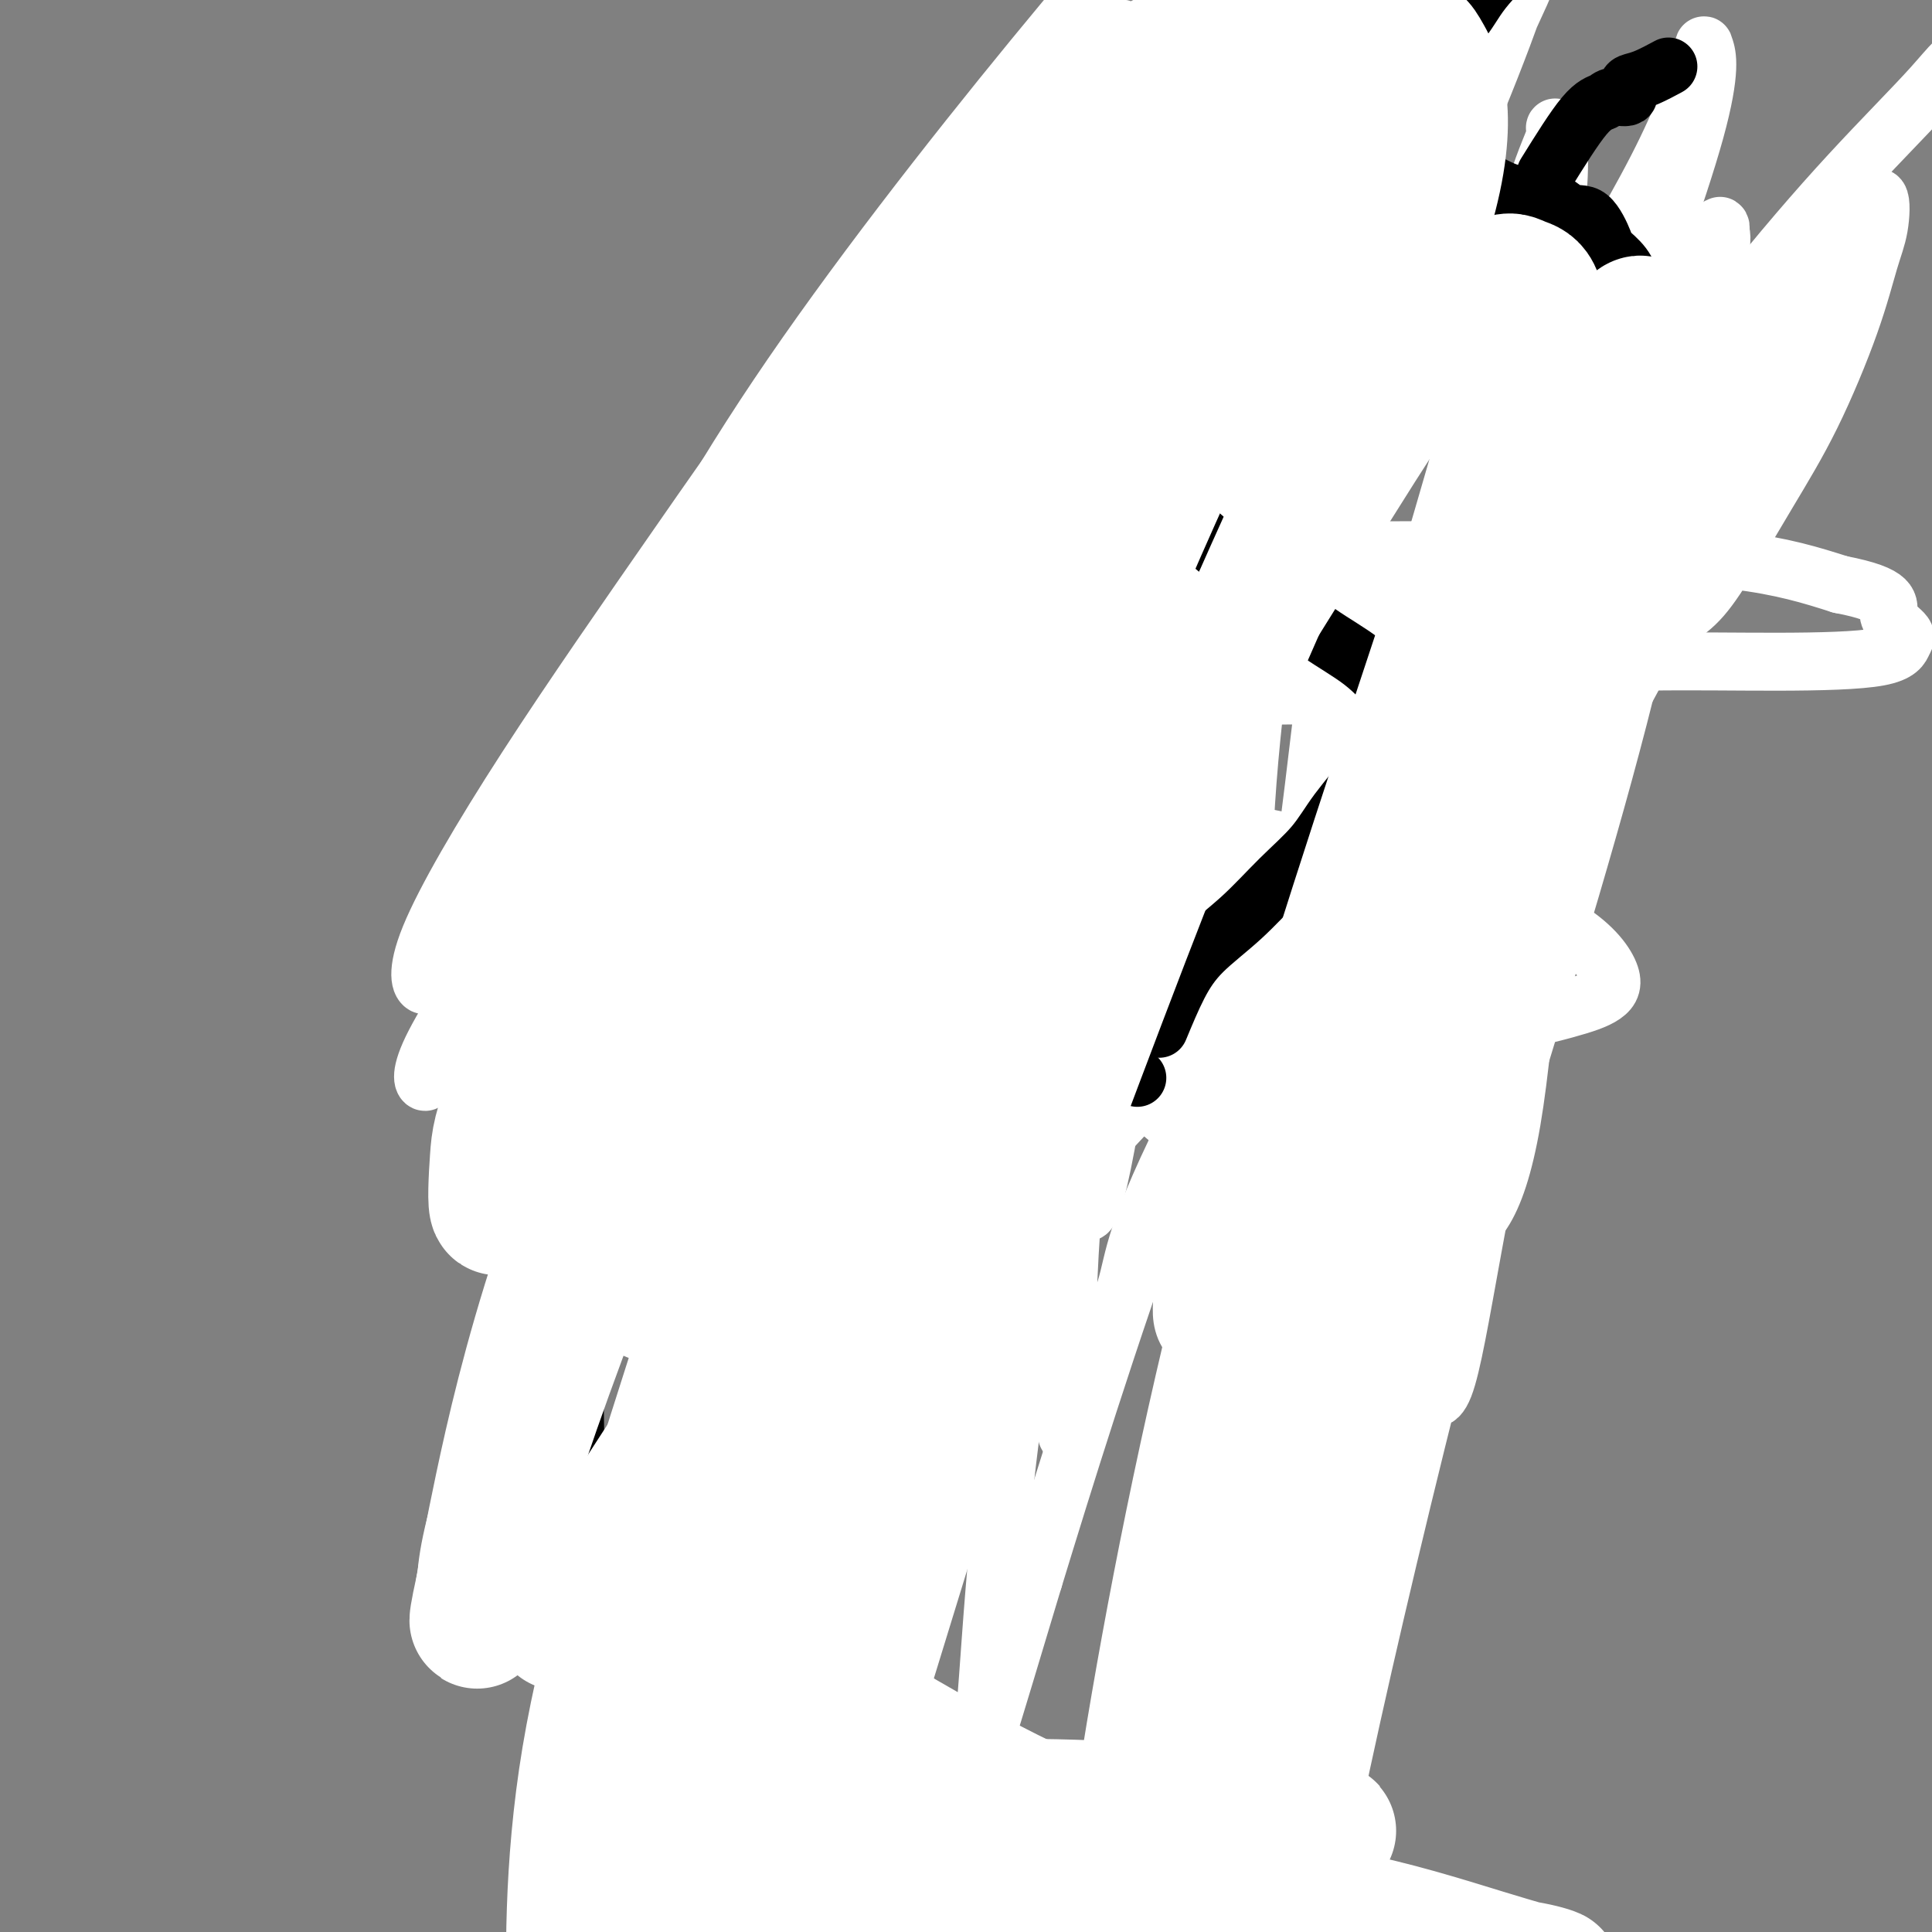 <svg viewBox='0 0 400 400' version='1.1' xmlns='http://www.w3.org/2000/svg' xmlns:xlink='http://www.w3.org/1999/xlink'><rect x="0" y="0" width="400" height="400" fill="#808080" stroke="none"/><g fill='none' stroke='#000000' stroke-width='12' stroke-linecap='round' stroke-linejoin='round'><path d='M196,93c-2.282,0.026 -4.564,0.052 -7,2c-2.436,1.948 -5.024,5.819 -8,9c-2.976,3.181 -6.338,5.672 -9,9c-2.662,3.328 -4.623,7.492 -7,11c-2.377,3.508 -5.171,6.361 -7,9c-1.829,2.639 -2.693,5.063 -3,7c-0.307,1.937 -0.059,3.388 0,5c0.059,1.612 -0.073,3.387 0,5c0.073,1.613 0.350,3.066 2,4c1.650,0.934 4.673,1.350 7,2c2.327,0.650 3.959,1.534 6,3c2.041,1.466 4.493,3.515 7,5c2.507,1.485 5.070,2.406 7,4c1.930,1.594 3.226,3.862 5,5c1.774,1.138 4.024,1.147 6,2c1.976,0.853 3.678,2.550 5,4c1.322,1.450 2.264,2.652 4,4c1.736,1.348 4.267,2.840 6,4c1.733,1.160 2.669,1.987 4,3c1.331,1.013 3.058,2.210 5,3c1.942,0.790 4.101,1.171 6,2c1.899,0.829 3.539,2.106 5,3c1.461,0.894 2.742,1.404 4,2c1.258,0.596 2.494,1.277 3,2c0.506,0.723 0.282,1.489 1,2c0.718,0.511 2.378,0.766 3,1c0.622,0.234 0.206,0.448 1,1c0.794,0.552 2.798,1.444 4,2c1.202,0.556 1.601,0.778 2,1'/><path d='M248,209c14.720,9.388 5.019,3.358 2,1c-3.019,-2.358 0.645,-1.045 2,0c1.355,1.045 0.403,1.821 0,2c-0.403,0.179 -0.255,-0.239 1,0c1.255,0.239 3.616,1.136 5,2c1.384,0.864 1.789,1.696 2,2c0.211,0.304 0.228,0.082 1,0c0.772,-0.082 2.300,-0.022 3,0c0.700,0.022 0.572,0.006 1,0c0.428,-0.006 1.410,-0.000 2,0c0.590,0.000 0.786,-0.004 1,0c0.214,0.004 0.444,0.018 1,0c0.556,-0.018 1.437,-0.067 2,0c0.563,0.067 0.810,0.252 1,0c0.190,-0.252 0.325,-0.939 1,-2c0.675,-1.061 1.891,-2.494 3,-4c1.109,-1.506 2.111,-3.083 3,-4c0.889,-0.917 1.665,-1.173 3,-2c1.335,-0.827 3.228,-2.227 4,-4c0.772,-1.773 0.422,-3.921 1,-5c0.578,-1.079 2.085,-1.088 3,-2c0.915,-0.912 1.240,-2.725 2,-4c0.760,-1.275 1.956,-2.012 3,-3c1.044,-0.988 1.935,-2.228 3,-3c1.065,-0.772 2.304,-1.078 3,-2c0.696,-0.922 0.848,-2.461 1,-4'/><path d='M302,177c4.924,-6.286 1.735,-2.502 1,-2c-0.735,0.502 0.982,-2.278 2,-4c1.018,-1.722 1.335,-2.386 2,-3c0.665,-0.614 1.679,-1.177 2,-2c0.321,-0.823 -0.050,-1.906 0,-3c0.050,-1.094 0.521,-2.198 1,-3c0.479,-0.802 0.965,-1.303 1,-2c0.035,-0.697 -0.383,-1.591 0,-2c0.383,-0.409 1.566,-0.332 2,-1c0.434,-0.668 0.118,-2.080 0,-3c-0.118,-0.920 -0.037,-1.346 0,-2c0.037,-0.654 0.032,-1.535 0,-2c-0.032,-0.465 -0.090,-0.514 0,-1c0.090,-0.486 0.328,-1.410 0,-2c-0.328,-0.590 -1.221,-0.846 -2,-1c-0.779,-0.154 -1.445,-0.205 -2,-1c-0.555,-0.795 -0.997,-2.333 -2,-3c-1.003,-0.667 -2.565,-0.463 -4,-1c-1.435,-0.537 -2.744,-1.815 -4,-3c-1.256,-1.185 -2.458,-2.276 -4,-3c-1.542,-0.724 -3.424,-1.082 -5,-2c-1.576,-0.918 -2.846,-2.398 -4,-3c-1.154,-0.602 -2.192,-0.328 -4,-1c-1.808,-0.672 -4.385,-2.290 -6,-3c-1.615,-0.710 -2.266,-0.512 -4,-1c-1.734,-0.488 -4.550,-1.663 -7,-3c-2.450,-1.337 -4.535,-2.836 -7,-4c-2.465,-1.164 -5.310,-1.992 -8,-3c-2.690,-1.008 -5.224,-2.194 -8,-3c-2.776,-0.806 -5.793,-1.230 -9,-2c-3.207,-0.770 -6.603,-1.885 -10,-3'/><path d='M223,105c-11.192,-4.223 -7.672,-3.282 -8,-3c-0.328,0.282 -4.505,-0.096 -7,-1c-2.495,-0.904 -3.309,-2.333 -5,-3c-1.691,-0.667 -4.260,-0.571 -6,-1c-1.740,-0.429 -2.651,-1.383 -4,-2c-1.349,-0.617 -3.136,-0.897 -4,-1c-0.864,-0.103 -0.803,-0.027 -1,0c-0.197,0.027 -0.651,0.007 -1,0c-0.349,-0.007 -0.594,-0.002 -2,0c-1.406,0.002 -3.973,0.001 -5,0c-1.027,-0.001 -0.513,-0.000 0,0'/><path d='M187,90c3.632,-3.045 7.265,-6.089 10,-8c2.735,-1.911 4.573,-2.687 7,-4c2.427,-1.313 5.442,-3.162 8,-5c2.558,-1.838 4.658,-3.664 7,-6c2.342,-2.336 4.925,-5.181 7,-7c2.075,-1.819 3.643,-2.613 5,-4c1.357,-1.387 2.501,-3.368 4,-5c1.499,-1.632 3.351,-2.914 5,-4c1.649,-1.086 3.096,-1.974 4,-3c0.904,-1.026 1.264,-2.188 2,-3c0.736,-0.812 1.848,-1.274 3,-2c1.152,-0.726 2.345,-1.715 3,-2c0.655,-0.285 0.772,0.134 1,0c0.228,-0.134 0.566,-0.819 1,-1c0.434,-0.181 0.963,0.144 3,0c2.037,-0.144 5.582,-0.755 7,-1c1.418,-0.245 0.709,-0.122 0,0'/><path d='M311,144c2.677,-4.882 5.355,-9.765 7,-13c1.645,-3.235 2.258,-4.823 3,-6c0.742,-1.177 1.615,-1.943 4,-4c2.385,-2.057 6.283,-5.403 9,-8c2.717,-2.597 4.254,-4.443 6,-7c1.746,-2.557 3.701,-5.824 5,-8c1.299,-2.176 1.943,-3.260 3,-5c1.057,-1.740 2.528,-4.137 3,-6c0.472,-1.863 -0.056,-3.193 0,-4c0.056,-0.807 0.694,-1.092 1,-2c0.306,-0.908 0.278,-2.439 1,-3c0.722,-0.561 2.194,-0.151 3,0c0.806,0.151 0.944,0.043 1,0c0.056,-0.043 0.028,-0.022 0,0'/></g>
<g fill='none' stroke='#FFFFFF' stroke-width='12' stroke-linecap='round' stroke-linejoin='round'><path d='M154,148c5.911,-17.609 11.823,-35.218 15,-44c3.177,-8.782 3.620,-8.736 8,-15c4.380,-6.264 12.698,-18.838 20,-29c7.302,-10.162 13.590,-17.913 19,-25c5.410,-7.087 9.943,-13.510 13,-18c3.057,-4.490 4.638,-7.047 6,-9c1.362,-1.953 2.507,-3.303 2,-2c-0.507,1.303 -2.664,5.259 -12,17c-9.336,11.741 -25.852,31.266 -42,50c-16.148,18.734 -31.930,36.678 -45,54c-13.070,17.322 -23.428,34.022 -31,46c-7.572,11.978 -12.359,19.232 -15,24c-2.641,4.768 -3.136,7.048 -4,7c-0.864,-0.048 -2.096,-2.426 1,-10c3.096,-7.574 10.520,-20.346 20,-35c9.480,-14.654 21.016,-31.191 32,-47c10.984,-15.809 21.418,-30.892 33,-44c11.582,-13.108 24.313,-24.241 33,-33c8.687,-8.759 13.330,-15.142 18,-21c4.670,-5.858 9.368,-11.190 6,-6c-3.368,5.190 -14.803,20.903 -31,42c-16.197,21.097 -37.155,47.580 -53,71c-15.845,23.420 -26.577,43.779 -36,60c-9.423,16.221 -17.538,28.303 -21,35c-3.462,6.697 -2.269,8.008 -2,8c0.269,-0.008 -0.384,-1.334 5,-11c5.384,-9.666 16.804,-27.673 29,-47c12.196,-19.327 25.168,-39.973 40,-60c14.832,-20.027 31.523,-39.436 45,-56c13.477,-16.564 23.738,-30.282 34,-44'/><path d='M241,6c15.667,-21.043 15.334,-23.652 16,-27c0.666,-3.348 2.333,-7.435 3,-11c0.667,-3.565 0.336,-6.609 -7,0c-7.336,6.609 -21.676,22.872 -39,44c-17.324,21.128 -37.631,47.122 -53,70c-15.369,22.878 -25.798,42.640 -35,62c-9.202,19.360 -17.176,38.318 -21,50c-3.824,11.682 -3.498,16.088 -4,20c-0.502,3.912 -1.833,7.330 2,2c3.833,-5.330 12.831,-19.408 23,-37c10.169,-17.592 21.508,-38.697 35,-59c13.492,-20.303 29.137,-39.802 43,-57c13.863,-17.198 25.945,-32.094 36,-45c10.055,-12.906 18.082,-23.821 23,-31c4.918,-7.179 6.727,-10.621 8,-13c1.273,-2.379 2.008,-3.695 0,-1c-2.008,2.695 -6.761,9.400 -19,27c-12.239,17.600 -31.964,46.094 -50,75c-18.036,28.906 -34.384,58.224 -47,83c-12.616,24.776 -21.499,45.009 -27,59c-5.501,13.991 -7.620,21.741 -9,27c-1.380,5.259 -2.020,8.029 0,3c2.020,-5.029 6.701,-17.856 16,-38c9.299,-20.144 23.217,-47.604 39,-73c15.783,-25.396 33.430,-48.727 48,-70c14.570,-21.273 26.062,-40.488 35,-56c8.938,-15.512 15.320,-27.322 19,-36c3.680,-8.678 4.656,-14.223 6,-18c1.344,-3.777 3.054,-5.786 -2,-1c-5.054,4.786 -16.873,16.367 -34,40c-17.127,23.633 -39.564,59.316 -62,95'/><path d='M184,90c-19.236,31.755 -36.327,63.643 -48,92c-11.673,28.357 -17.927,53.184 -21,69c-3.073,15.816 -2.965,22.622 -4,28c-1.035,5.378 -3.212,9.330 0,3c3.212,-6.330 11.814,-22.940 24,-47c12.186,-24.060 27.957,-55.569 45,-84c17.043,-28.431 35.359,-53.783 51,-77c15.641,-23.217 28.606,-44.299 38,-61c9.394,-16.701 15.218,-29.020 19,-39c3.782,-9.980 5.521,-17.621 7,-22c1.479,-4.379 2.698,-5.497 0,-2c-2.698,3.497 -9.314,11.608 -23,32c-13.686,20.392 -34.443,53.066 -50,86c-15.557,32.934 -25.914,66.129 -33,94c-7.086,27.871 -10.901,50.418 -13,69c-2.099,18.582 -2.481,33.197 -3,42c-0.519,8.803 -1.176,11.792 0,12c1.176,0.208 4.183,-2.367 11,-15c6.817,-12.633 17.443,-35.325 30,-62c12.557,-26.675 27.044,-57.334 40,-84c12.956,-26.666 24.379,-49.340 34,-69c9.621,-19.660 17.439,-36.305 22,-46c4.561,-9.695 5.865,-12.441 7,-16c1.135,-3.559 2.102,-7.930 0,-2c-2.102,5.930 -7.273,22.160 -19,48c-11.727,25.840 -30.011,61.288 -45,98c-14.989,36.712 -26.682,74.688 -34,106c-7.318,31.312 -10.260,55.960 -12,74c-1.740,18.040 -2.276,29.472 -3,37c-0.724,7.528 -1.635,11.151 0,6c1.635,-5.151 5.818,-19.075 10,-33'/><path d='M214,327c5.871,-19.166 15.549,-50.581 27,-82c11.451,-31.419 24.674,-62.841 38,-91c13.326,-28.159 26.755,-53.056 38,-73c11.245,-19.944 20.307,-34.936 26,-46c5.693,-11.064 8.019,-18.200 9,-22c0.981,-3.800 0.619,-4.264 1,-3c0.381,1.264 1.506,4.256 -2,17c-3.506,12.744 -11.642,35.241 -22,62c-10.358,26.759 -22.938,57.781 -33,86c-10.062,28.219 -17.607,53.635 -24,76c-6.393,22.365 -11.633,41.681 -14,54c-2.367,12.319 -1.862,17.643 -2,19c-0.138,1.357 -0.920,-1.253 0,-6c0.920,-4.747 3.541,-11.630 8,-24c4.459,-12.370 10.757,-30.226 19,-50c8.243,-19.774 18.432,-41.467 30,-63c11.568,-21.533 24.515,-42.905 34,-60c9.485,-17.095 15.508,-29.912 20,-40c4.492,-10.088 7.452,-17.448 9,-21c1.548,-3.552 1.685,-3.297 2,-4c0.315,-0.703 0.809,-2.364 -4,4c-4.809,6.364 -14.920,20.751 -27,38c-12.080,17.249 -26.129,37.358 -42,56c-15.871,18.642 -33.564,35.816 -49,52c-15.436,16.184 -28.613,31.380 -40,42c-11.387,10.620 -20.982,16.666 -28,20c-7.018,3.334 -11.458,3.955 -14,5c-2.542,1.045 -3.184,2.512 -4,0c-0.816,-2.512 -1.804,-9.003 0,-14c1.804,-4.997 6.402,-8.498 11,-12'/><path d='M181,247c5.523,-3.987 13.829,-7.953 25,-12c11.171,-4.047 25.206,-8.175 38,-12c12.794,-3.825 24.348,-7.347 35,-9c10.652,-1.653 20.403,-1.435 28,-2c7.597,-0.565 13.041,-1.912 17,-3c3.959,-1.088 6.434,-1.917 8,-3c1.566,-1.083 2.224,-2.420 1,-5c-1.224,-2.580 -4.329,-6.404 -11,-10c-6.671,-3.596 -16.907,-6.964 -28,-10c-11.093,-3.036 -23.042,-5.740 -34,-8c-10.958,-2.260 -20.926,-4.077 -29,-5c-8.074,-0.923 -14.253,-0.953 -19,-1c-4.747,-0.047 -8.062,-0.111 -10,0c-1.938,0.111 -2.501,0.397 -3,0c-0.499,-0.397 -0.936,-1.477 0,1c0.936,2.477 3.245,8.512 7,14c3.755,5.488 8.956,10.429 15,15c6.044,4.571 12.930,8.772 21,13c8.070,4.228 17.326,8.481 25,11c7.674,2.519 13.768,3.303 19,4c5.232,0.697 9.602,1.308 12,2c2.398,0.692 2.825,1.465 4,0c1.175,-1.465 3.100,-5.167 -1,-10c-4.100,-4.833 -14.223,-10.797 -25,-16c-10.777,-5.203 -22.206,-9.647 -34,-14c-11.794,-4.353 -23.953,-8.617 -34,-12c-10.047,-3.383 -17.982,-5.886 -25,-8c-7.018,-2.114 -13.120,-3.838 -17,-5c-3.880,-1.162 -5.537,-1.760 -6,-2c-0.463,-0.240 0.269,-0.120 1,0'/><path d='M161,160c-17.117,-6.559 -2.408,-2.458 4,0c6.408,2.458 4.516,3.271 8,6c3.484,2.729 12.345,7.374 20,11c7.655,3.626 14.106,6.233 26,13c11.894,6.767 29.231,17.695 39,24c9.769,6.305 11.969,7.988 14,9c2.031,1.012 3.892,1.352 5,2c1.108,0.648 1.464,1.603 2,2c0.536,0.397 1.253,0.236 -3,-3c-4.253,-3.236 -13.478,-9.545 -22,-15c-8.522,-5.455 -16.343,-10.054 -24,-14c-7.657,-3.946 -15.149,-7.237 -23,-10c-7.851,-2.763 -16.060,-4.997 -22,-7c-5.940,-2.003 -9.610,-3.774 -13,-5c-3.390,-1.226 -6.501,-1.908 -7,-2c-0.499,-0.092 1.615,0.404 4,2c2.385,1.596 5.043,4.290 7,6c1.957,1.710 3.213,2.435 9,7c5.787,4.565 16.104,12.971 25,20c8.896,7.029 16.373,12.680 24,19c7.627,6.320 15.406,13.308 22,18c6.594,4.692 12.003,7.088 17,9c4.997,1.912 9.582,3.339 14,4c4.418,0.661 8.668,0.555 12,0c3.332,-0.555 5.748,-1.560 8,-5c2.252,-3.440 4.342,-9.315 6,-19c1.658,-9.685 2.883,-23.181 4,-37c1.117,-13.819 2.124,-27.962 4,-43c1.876,-15.038 4.620,-30.972 7,-43c2.380,-12.028 4.394,-20.151 6,-26c1.606,-5.849 2.803,-9.425 4,-13'/><path d='M338,70c2.984,-13.192 1.944,-5.171 2,-2c0.056,3.171 1.209,1.491 -2,6c-3.209,4.509 -10.779,15.208 -29,46c-18.221,30.792 -47.092,81.679 -61,109c-13.908,27.321 -12.853,31.077 -15,38c-2.147,6.923 -7.496,17.014 -10,23c-2.504,5.986 -2.163,7.866 -2,7c0.163,-0.866 0.147,-4.477 0,-8c-0.147,-3.523 -0.425,-6.956 0,-19c0.425,-12.044 1.555,-32.699 5,-53c3.445,-20.301 9.207,-40.249 16,-63c6.793,-22.751 14.618,-48.304 22,-69c7.382,-20.696 14.323,-36.534 19,-49c4.677,-12.466 7.091,-21.559 8,-28c0.909,-6.441 0.314,-10.229 1,-13c0.686,-2.771 2.654,-4.524 -2,0c-4.654,4.524 -15.930,15.326 -33,36c-17.070,20.674 -39.934,51.219 -57,77c-17.066,25.781 -28.333,46.796 -38,66c-9.667,19.204 -17.733,36.597 -23,50c-5.267,13.403 -7.736,22.818 -9,28c-1.264,5.182 -1.322,6.132 -2,8c-0.678,1.868 -1.976,4.654 0,-1c1.976,-5.654 7.227,-19.746 13,-36c5.773,-16.254 12.068,-34.668 20,-53c7.932,-18.332 17.501,-36.581 26,-53c8.499,-16.419 15.928,-31.009 23,-44c7.072,-12.991 13.789,-24.382 19,-34c5.211,-9.618 8.918,-17.462 12,-23c3.082,-5.538 5.541,-8.769 8,-12'/><path d='M249,4c13.773,-26.086 4.204,-8.300 1,-3c-3.204,5.300 -0.045,-1.887 0,1c0.045,2.887 -3.024,15.849 -9,29c-5.976,13.151 -14.859,26.493 -26,55c-11.141,28.507 -24.541,72.180 -30,93c-5.459,20.820 -2.979,18.789 -2,19c0.979,0.211 0.457,2.666 0,4c-0.457,1.334 -0.848,1.549 1,-5c1.848,-6.549 5.936,-19.860 12,-35c6.064,-15.140 14.102,-32.109 22,-50c7.898,-17.891 15.654,-36.705 23,-53c7.346,-16.295 14.282,-30.070 19,-41c4.718,-10.930 7.218,-19.013 9,-25c1.782,-5.987 2.847,-9.877 3,-12c0.153,-2.123 -0.604,-2.480 0,-2c0.604,0.480 2.570,1.798 -1,12c-3.570,10.202 -12.677,29.287 -22,50c-9.323,20.713 -18.861,43.053 -27,65c-8.139,21.947 -14.880,43.500 -20,60c-5.120,16.500 -8.619,27.948 -11,36c-2.381,8.052 -3.644,12.709 -4,16c-0.356,3.291 0.194,5.217 0,3c-0.194,-2.217 -1.133,-8.576 0,-20c1.133,-11.424 4.339,-27.914 10,-46c5.661,-18.086 13.777,-37.769 21,-55c7.223,-17.231 13.551,-32.009 20,-46c6.449,-13.991 13.017,-27.193 18,-37c4.983,-9.807 8.380,-16.217 11,-22c2.620,-5.783 4.463,-10.938 4,-9c-0.463,1.938 -3.231,10.969 -6,20'/><path d='M265,6c-5.094,12.876 -14.829,35.067 -23,57c-8.171,21.933 -14.776,43.608 -20,62c-5.224,18.392 -9.065,33.501 -12,46c-2.935,12.499 -4.963,22.387 -6,29c-1.037,6.613 -1.083,9.952 -1,12c0.083,2.048 0.297,2.806 0,1c-0.297,-1.806 -1.104,-6.177 0,-16c1.104,-9.823 4.118,-25.097 9,-43c4.882,-17.903 11.633,-38.434 18,-57c6.367,-18.566 12.352,-35.167 18,-50c5.648,-14.833 10.959,-27.899 15,-37c4.041,-9.101 6.811,-14.236 8,-17c1.189,-2.764 0.796,-3.158 1,-4c0.204,-0.842 1.003,-2.134 0,6c-1.003,8.134 -3.810,25.692 -11,49c-7.190,23.308 -18.763,52.366 -28,79c-9.237,26.634 -16.139,50.845 -21,70c-4.861,19.155 -7.681,33.253 -9,44c-1.319,10.747 -1.138,18.143 -1,22c0.138,3.857 0.233,4.175 0,4c-0.233,-0.175 -0.795,-0.842 0,-9c0.795,-8.158 2.946,-23.806 6,-40c3.054,-16.194 7.011,-32.933 11,-50c3.989,-17.067 8.012,-34.463 12,-52c3.988,-17.537 7.942,-35.215 11,-49c3.058,-13.785 5.220,-23.678 7,-32c1.780,-8.322 3.179,-15.072 4,-19c0.821,-3.928 1.066,-5.032 1,-6c-0.066,-0.968 -0.441,-1.799 0,2c0.441,3.799 1.697,12.228 -1,29c-2.697,16.772 -9.349,41.886 -16,67'/><path d='M237,104c-4.616,22.846 -8.157,46.461 -10,66c-1.843,19.539 -1.989,35.001 -2,47c-0.011,11.999 0.115,20.536 0,26c-0.115,5.464 -0.469,7.856 0,8c0.469,0.144 1.762,-1.960 4,-14c2.238,-12.040 5.421,-34.017 9,-55c3.579,-20.983 7.553,-40.972 12,-61c4.447,-20.028 9.368,-40.096 14,-57c4.632,-16.904 8.975,-30.646 11,-41c2.025,-10.354 1.732,-17.320 2,-23c0.268,-5.680 1.099,-10.072 2,-7c0.901,3.072 1.874,13.609 0,31c-1.874,17.391 -6.596,41.635 -11,67c-4.404,25.365 -8.491,51.850 -10,75c-1.509,23.150 -0.440,42.966 0,59c0.440,16.034 0.249,28.285 0,37c-0.249,8.715 -0.557,13.894 0,17c0.557,3.106 1.981,4.141 3,3c1.019,-1.141 1.635,-4.456 2,-14c0.365,-9.544 0.478,-25.317 2,-44c1.522,-18.683 4.453,-40.276 7,-61c2.547,-20.724 4.711,-40.580 7,-59c2.289,-18.420 4.705,-35.406 7,-48c2.295,-12.594 4.469,-20.796 6,-28c1.531,-7.204 2.419,-13.408 3,-12c0.581,1.408 0.857,10.429 -4,28c-4.857,17.571 -14.846,43.692 -23,69c-8.154,25.308 -14.473,49.802 -18,70c-3.527,20.198 -4.264,36.099 -5,52'/><path d='M245,235c-0.712,13.822 0.008,22.379 0,28c-0.008,5.621 -0.743,8.308 0,11c0.743,2.692 2.965,5.388 5,1c2.035,-4.388 3.884,-15.861 8,-32c4.116,-16.139 10.498,-36.943 17,-58c6.502,-21.057 13.123,-42.365 19,-62c5.877,-19.635 11.008,-37.596 15,-52c3.992,-14.404 6.844,-25.250 9,-32c2.156,-6.750 3.616,-9.402 4,-11c0.384,-1.598 -0.307,-2.141 0,-1c0.307,1.141 1.613,3.968 0,18c-1.613,14.032 -6.144,39.270 -11,65c-4.856,25.730 -10.036,51.952 -13,75c-2.964,23.048 -3.711,42.920 -4,58c-0.289,15.080 -0.119,25.366 0,32c0.119,6.634 0.186,9.617 1,12c0.814,2.383 2.375,4.168 4,0c1.625,-4.168 3.315,-14.288 6,-29c2.685,-14.712 6.366,-34.016 10,-54c3.634,-19.984 7.221,-40.648 11,-59c3.779,-18.352 7.751,-34.393 11,-48c3.249,-13.607 5.776,-24.780 7,-33c1.224,-8.220 1.145,-13.488 1,-16c-0.145,-2.512 -0.357,-2.270 0,-1c0.357,1.270 1.281,3.567 -4,17c-5.281,13.433 -16.768,38.001 -31,76c-14.232,37.999 -31.209,89.428 -38,110c-6.791,20.572 -3.395,10.286 0,0'/><path d='M290,193c-1.872,-1.862 -3.744,-3.724 -2,-8c1.744,-4.276 7.105,-10.967 13,-19c5.895,-8.033 12.325,-17.407 19,-26c6.675,-8.593 13.596,-16.404 20,-23c6.404,-6.596 12.291,-11.977 17,-17c4.709,-5.023 8.238,-9.689 11,-13c2.762,-3.311 4.755,-5.269 6,-6c1.245,-0.731 1.743,-0.236 -3,6c-4.743,6.236 -14.725,18.213 -24,31c-9.275,12.787 -17.842,26.383 -26,40c-8.158,13.617 -15.908,27.255 -23,39c-7.092,11.745 -13.525,21.598 -18,30c-4.475,8.402 -6.990,15.352 -9,20c-2.010,4.648 -3.515,6.994 -4,8c-0.485,1.006 0.049,0.672 0,1c-0.049,0.328 -0.679,1.320 0,-2c0.679,-3.320 2.669,-10.950 6,-19c3.331,-8.050 8.002,-16.520 13,-26c4.998,-9.480 10.322,-19.969 17,-30c6.678,-10.031 14.710,-19.604 22,-29c7.290,-9.396 13.837,-18.614 19,-26c5.163,-7.386 8.940,-12.938 12,-18c3.060,-5.062 5.401,-9.633 7,-13c1.599,-3.367 2.456,-5.531 3,-6c0.544,-0.469 0.776,0.758 0,3c-0.776,2.242 -2.558,5.498 -4,8c-1.442,2.502 -2.542,4.251 -7,12c-4.458,7.749 -12.274,21.500 -19,34c-6.726,12.500 -12.363,23.750 -18,35'/><path d='M318,179c-10.019,19.608 -11.066,22.628 -13,27c-1.934,4.372 -4.755,10.094 -6,14c-1.245,3.906 -0.913,5.995 -1,3c-0.087,-2.995 -0.593,-11.072 0,-19c0.593,-7.928 2.287,-15.705 5,-25c2.713,-9.295 6.447,-20.109 11,-31c4.553,-10.891 9.925,-21.860 14,-32c4.075,-10.140 6.852,-19.452 10,-27c3.148,-7.548 6.666,-13.333 9,-19c2.334,-5.667 3.484,-11.214 5,-15c1.516,-3.786 3.397,-5.809 4,-7c0.603,-1.191 -0.072,-1.551 0,-1c0.072,0.551 0.890,2.013 0,5c-0.890,2.987 -3.489,7.500 -7,15c-3.511,7.500 -7.935,17.989 -13,30c-5.065,12.011 -10.771,25.545 -16,38c-5.229,12.455 -9.979,23.831 -14,35c-4.021,11.169 -7.311,22.131 -10,32c-2.689,9.869 -4.776,18.647 -6,25c-1.224,6.353 -1.583,10.283 -2,13c-0.417,2.717 -0.890,4.222 -1,4c-0.110,-0.222 0.145,-2.169 0,-3c-0.145,-0.831 -0.689,-0.546 1,-5c1.689,-4.454 5.610,-13.649 10,-23c4.390,-9.351 9.248,-18.859 15,-30c5.752,-11.141 12.397,-23.914 19,-35c6.603,-11.086 13.162,-20.485 19,-30c5.838,-9.515 10.954,-19.147 15,-27c4.046,-7.853 7.023,-13.926 10,-20'/><path d='M376,71c10.870,-19.731 6.546,-13.059 6,-13c-0.546,0.059 2.686,-6.496 4,-10c1.314,-3.504 0.711,-3.957 1,-5c0.289,-1.043 1.470,-2.677 2,-2c0.530,0.677 0.411,3.663 0,6c-0.411,2.337 -1.112,4.023 -2,7c-0.888,2.977 -1.961,7.244 -4,13c-2.039,5.756 -5.043,13.002 -8,19c-2.957,5.998 -5.866,10.748 -9,16c-3.134,5.252 -6.494,11.004 -9,15c-2.506,3.996 -4.157,6.234 -6,8c-1.843,1.766 -3.877,3.060 -6,4c-2.123,0.940 -4.334,1.526 -7,2c-2.666,0.474 -5.788,0.838 -9,1c-3.212,0.162 -6.516,0.123 -12,0c-5.484,-0.123 -13.149,-0.331 -21,-1c-7.851,-0.669 -15.887,-1.798 -25,-3c-9.113,-1.202 -19.302,-2.477 -29,-3c-9.698,-0.523 -18.906,-0.296 -26,-1c-7.094,-0.704 -12.076,-2.340 -16,-3c-3.924,-0.660 -6.792,-0.345 -8,-1c-1.208,-0.655 -0.756,-2.280 -1,-3c-0.244,-0.720 -1.183,-0.534 0,-1c1.183,-0.466 4.489,-1.585 11,-2c6.511,-0.415 16.228,-0.125 29,0c12.772,0.125 28.599,0.085 44,0c15.401,-0.085 30.377,-0.215 45,0c14.623,0.215 28.892,0.776 39,2c10.108,1.224 16.054,3.112 22,5'/><path d='M381,121c11.524,2.220 9.833,4.269 10,6c0.167,1.731 2.192,3.142 3,4c0.808,0.858 0.399,1.161 0,2c-0.399,0.839 -0.788,2.213 -5,3c-4.212,0.787 -12.249,0.988 -21,1c-8.751,0.012 -18.218,-0.165 -28,0c-9.782,0.165 -19.880,0.671 -30,0c-10.120,-0.671 -20.262,-2.519 -30,-4c-9.738,-1.481 -19.071,-2.596 -26,-4c-6.929,-1.404 -11.455,-3.099 -16,-4c-4.545,-0.901 -9.109,-1.009 -12,-1c-2.891,0.009 -4.107,0.134 -5,0c-0.893,-0.134 -1.461,-0.525 -2,0c-0.539,0.525 -1.050,1.968 0,4c1.050,2.032 3.659,4.653 7,7c3.341,2.347 7.412,4.421 12,6c4.588,1.579 9.693,2.663 15,3c5.307,0.337 10.818,-0.074 16,0c5.182,0.074 10.036,0.634 15,0c4.964,-0.634 10.039,-2.460 14,-4c3.961,-1.540 6.808,-2.793 8,-4c1.192,-1.207 0.729,-2.366 1,-3c0.271,-0.634 1.274,-0.741 0,-2c-1.274,-1.259 -4.827,-3.669 -11,-7c-6.173,-3.331 -14.966,-7.583 -24,-10c-9.034,-2.417 -18.307,-2.998 -26,-4c-7.693,-1.002 -13.804,-2.426 -19,-4c-5.196,-1.574 -9.475,-3.298 -11,-4c-1.525,-0.702 -0.295,-0.381 0,-1c0.295,-0.619 -0.344,-2.177 0,-3c0.344,-0.823 1.672,-0.912 3,-1'/><path d='M219,97c2.113,-0.681 5.897,0.116 12,0c6.103,-0.116 14.525,-1.144 21,0c6.475,1.144 11.002,4.462 15,8c3.998,3.538 7.467,7.298 10,12c2.533,4.702 4.132,10.346 5,15c0.868,4.654 1.007,8.319 1,12c-0.007,3.681 -0.160,7.377 0,10c0.160,2.623 0.632,4.174 0,5c-0.632,0.826 -2.370,0.929 -3,1c-0.630,0.071 -0.153,0.111 0,-2c0.153,-2.111 -0.016,-6.372 0,-10c0.016,-3.628 0.219,-6.624 3,-12c2.781,-5.376 8.140,-13.131 13,-20c4.860,-6.869 9.219,-12.852 14,-18c4.781,-5.148 9.983,-9.462 14,-13c4.017,-3.538 6.850,-6.300 9,-8c2.150,-1.700 3.618,-2.337 4,-2c0.382,0.337 -0.322,1.649 0,2c0.322,0.351 1.671,-0.259 0,5c-1.671,5.259 -6.361,16.388 -13,30c-6.639,13.612 -15.228,29.708 -22,44c-6.772,14.292 -11.729,26.779 -16,38c-4.271,11.221 -7.858,21.176 -11,29c-3.142,7.824 -5.840,13.518 -7,18c-1.160,4.482 -0.780,7.751 -1,9c-0.220,1.249 -1.038,0.479 0,-3c1.038,-3.479 3.933,-9.667 8,-19c4.067,-9.333 9.305,-21.809 16,-35c6.695,-13.191 14.848,-27.095 23,-41'/><path d='M314,152c7.350,-12.862 14.225,-24.518 20,-35c5.775,-10.482 10.450,-19.790 14,-27c3.550,-7.210 5.976,-12.321 7,-16c1.024,-3.679 0.645,-5.927 1,-7c0.355,-1.073 1.445,-0.971 -3,6c-4.445,6.971 -14.424,20.811 -24,35c-9.576,14.189 -18.747,28.727 -26,44c-7.253,15.273 -12.586,31.281 -17,43c-4.414,11.719 -7.910,19.150 -10,26c-2.090,6.850 -2.776,13.120 -3,16c-0.224,2.880 0.012,2.369 0,3c-0.012,0.631 -0.273,2.402 0,-1c0.273,-3.402 1.079,-11.979 4,-22c2.921,-10.021 7.956,-21.487 13,-34c5.044,-12.513 10.098,-26.074 17,-40c6.902,-13.926 15.651,-28.218 25,-42c9.349,-13.782 19.299,-27.052 28,-38c8.701,-10.948 16.152,-19.572 23,-27c6.848,-7.428 13.093,-13.661 17,-18c3.907,-4.339 5.475,-6.784 10,-9c4.525,-2.216 12.007,-4.205 15,-5c2.993,-0.795 1.496,-0.398 0,0'/></g>
<g fill='none' stroke='#000000' stroke-width='12' stroke-linecap='round' stroke-linejoin='round'><path d='M146,160c4.414,2.632 8.827,5.265 12,7c3.173,1.735 5.104,2.573 8,4c2.896,1.427 6.757,3.445 10,6c3.243,2.555 5.870,5.649 9,8c3.130,2.351 6.764,3.959 10,6c3.236,2.041 6.073,4.516 8,7c1.927,2.484 2.943,4.979 5,7c2.057,2.021 5.153,3.570 7,5c1.847,1.430 2.443,2.741 4,4c1.557,1.259 4.075,2.467 6,3c1.925,0.533 3.258,0.390 4,1c0.742,0.610 0.892,1.972 2,3c1.108,1.028 3.174,1.722 4,2c0.826,0.278 0.413,0.139 0,0'/><path d='M149,150c3.858,-3.380 7.717,-6.761 11,-10c3.283,-3.239 5.991,-6.337 9,-9c3.009,-2.663 6.321,-4.889 9,-7c2.679,-2.111 4.727,-4.105 7,-6c2.273,-1.895 4.771,-3.692 6,-5c1.229,-1.308 1.188,-2.127 2,-3c0.812,-0.873 2.475,-1.801 3,-2c0.525,-0.199 -0.089,0.331 1,0c1.089,-0.331 3.883,-1.523 5,-2c1.117,-0.477 0.559,-0.238 0,0'/><path d='M240,213c1.315,-3.171 2.630,-6.341 4,-9c1.370,-2.659 2.794,-4.806 5,-7c2.206,-2.194 5.195,-4.436 8,-7c2.805,-2.564 5.425,-5.452 8,-8c2.575,-2.548 5.104,-4.757 7,-7c1.896,-2.243 3.160,-4.520 5,-7c1.840,-2.480 4.255,-5.165 6,-8c1.745,-2.835 2.819,-5.822 4,-8c1.181,-2.178 2.471,-3.547 4,-5c1.529,-1.453 3.299,-2.992 4,-4c0.701,-1.008 0.332,-1.487 1,-2c0.668,-0.513 2.372,-1.061 3,-1c0.628,0.061 0.179,0.732 0,1c-0.179,0.268 -0.090,0.134 0,0'/><path d='M192,112c3.864,-4.615 7.728,-9.230 10,-12c2.272,-2.770 2.951,-3.695 4,-5c1.049,-1.305 2.468,-2.991 4,-4c1.532,-1.009 3.178,-1.342 4,-2c0.822,-0.658 0.820,-1.640 1,-2c0.180,-0.360 0.543,-0.096 1,0c0.457,0.096 1.008,0.026 2,0c0.992,-0.026 2.426,-0.007 3,0c0.574,0.007 0.287,0.004 0,0'/><path d='M211,81c5.792,2.817 11.585,5.634 16,9c4.415,3.366 7.453,7.280 11,11c3.547,3.720 7.604,7.247 12,11c4.396,3.753 9.131,7.733 13,11c3.869,3.267 6.870,5.821 10,8c3.130,2.179 6.387,3.982 9,6c2.613,2.018 4.581,4.251 6,6c1.419,1.749 2.287,3.015 4,4c1.713,0.985 4.269,1.688 6,3c1.731,1.312 2.637,3.232 3,4c0.363,0.768 0.181,0.384 0,0'/><path d='M210,77c3.264,-4.977 6.529,-9.953 9,-13c2.471,-3.047 4.150,-4.164 6,-6c1.850,-1.836 3.873,-4.391 6,-7c2.127,-2.609 4.359,-5.272 6,-7c1.641,-1.728 2.691,-2.522 4,-4c1.309,-1.478 2.879,-3.640 4,-5c1.121,-1.360 1.795,-1.919 3,-3c1.205,-1.081 2.941,-2.686 4,-4c1.059,-1.314 1.441,-2.338 2,-3c0.559,-0.662 1.296,-0.962 2,-1c0.704,-0.038 1.374,0.184 2,0c0.626,-0.184 1.206,-0.776 2,-1c0.794,-0.224 1.802,-0.080 3,0c1.198,0.080 2.587,0.097 4,0c1.413,-0.097 2.850,-0.307 5,0c2.150,0.307 5.014,1.130 7,2c1.986,0.870 3.095,1.785 5,3c1.905,1.215 4.606,2.729 7,4c2.394,1.271 4.482,2.300 7,3c2.518,0.700 5.468,1.073 8,2c2.532,0.927 4.647,2.409 7,3c2.353,0.591 4.943,0.289 7,1c2.057,0.711 3.580,2.433 5,3c1.420,0.567 2.736,-0.022 4,1c1.264,1.022 2.474,3.655 3,5c0.526,1.345 0.368,1.402 1,2c0.632,0.598 2.055,1.738 3,3c0.945,1.262 1.413,2.646 2,4c0.587,1.354 1.294,2.677 2,4'/><path d='M340,63c1.623,3.286 0.180,2.502 0,3c-0.180,0.498 0.903,2.277 1,4c0.097,1.723 -0.793,3.388 0,3c0.793,-0.388 3.267,-2.830 0,5c-3.267,7.830 -12.276,25.933 -17,35c-4.724,9.067 -5.161,9.099 -6,11c-0.839,1.901 -2.078,5.672 -3,8c-0.922,2.328 -1.525,3.212 -2,5c-0.475,1.788 -0.820,4.482 -2,6c-1.180,1.518 -3.194,1.862 -4,2c-0.806,0.138 -0.403,0.069 0,0'/><path d='M291,27c0.996,-5.165 1.992,-10.331 4,-14c2.008,-3.669 5.030,-5.842 7,-8c1.970,-2.158 2.890,-4.302 5,-7c2.110,-2.698 5.411,-5.950 8,-8c2.589,-2.050 4.466,-2.898 7,-4c2.534,-1.102 5.724,-2.458 7,-3c1.276,-0.542 0.638,-0.271 0,0'/><path d='M320,36c2.964,-4.766 5.928,-9.532 8,-12c2.072,-2.468 3.250,-2.636 4,-3c0.750,-0.364 1.070,-0.922 2,-1c0.930,-0.078 2.471,0.326 3,0c0.529,-0.326 0.048,-1.380 0,-2c-0.048,-0.620 0.338,-0.805 1,-1c0.662,-0.195 1.601,-0.399 3,-1c1.399,-0.601 3.257,-1.600 4,-2c0.743,-0.400 0.372,-0.200 0,0'/><path d='M202,144c-4.782,3.931 -9.563,7.863 -13,11c-3.437,3.137 -5.528,5.481 -8,8c-2.472,2.519 -5.325,5.215 -8,8c-2.675,2.785 -5.172,5.659 -7,8c-1.828,2.341 -2.986,4.148 -5,6c-2.014,1.852 -4.883,3.748 -6,5c-1.117,1.252 -0.480,1.860 -1,3c-0.520,1.140 -2.195,2.811 -3,4c-0.805,1.189 -0.739,1.895 -1,3c-0.261,1.105 -0.848,2.609 -1,4c-0.152,1.391 0.130,2.668 0,4c-0.130,1.332 -0.671,2.718 0,4c0.671,1.282 2.556,2.460 5,4c2.444,1.540 5.448,3.443 8,5c2.552,1.557 4.652,2.769 7,4c2.348,1.231 4.942,2.480 7,3c2.058,0.520 3.578,0.311 5,1c1.422,0.689 2.746,2.276 4,3c1.254,0.724 2.439,0.586 3,1c0.561,0.414 0.497,1.381 1,2c0.503,0.619 1.572,0.891 2,1c0.428,0.109 0.214,0.054 0,0'/><path d='M202,145c3.190,2.519 6.380,5.037 9,6c2.620,0.963 4.671,0.370 7,1c2.329,0.630 4.936,2.482 7,4c2.064,1.518 3.585,2.703 5,4c1.415,1.297 2.723,2.705 4,4c1.277,1.295 2.521,2.476 3,3c0.479,0.524 0.191,0.391 0,1c-0.191,0.609 -0.285,1.958 0,3c0.285,1.042 0.950,1.775 0,3c-0.950,1.225 -3.514,2.940 -7,5c-3.486,2.060 -7.895,4.464 -12,7c-4.105,2.536 -7.905,5.206 -11,8c-3.095,2.794 -5.486,5.714 -8,8c-2.514,2.286 -5.150,3.938 -7,6c-1.850,2.062 -2.912,4.536 -4,6c-1.088,1.464 -2.200,1.920 -3,3c-0.800,1.080 -1.287,2.784 -2,4c-0.713,1.216 -1.654,1.943 -2,3c-0.346,1.057 -0.099,2.445 0,3c0.099,0.555 0.049,0.278 0,0'/><path d='M160,227c-5.770,1.196 -11.539,2.391 -15,4c-3.461,1.609 -4.612,3.631 -6,6c-1.388,2.369 -3.013,5.085 -5,8c-1.987,2.915 -4.337,6.029 -6,9c-1.663,2.971 -2.641,5.801 -4,9c-1.359,3.199 -3.099,6.769 -4,10c-0.901,3.231 -0.962,6.124 -1,9c-0.038,2.876 -0.052,5.737 0,9c0.052,3.263 0.171,6.929 0,10c-0.171,3.071 -0.634,5.547 0,8c0.634,2.453 2.363,4.882 4,8c1.637,3.118 3.183,6.925 5,10c1.817,3.075 3.905,5.420 6,8c2.095,2.580 4.198,5.396 7,8c2.802,2.604 6.303,4.996 9,7c2.697,2.004 4.589,3.620 7,5c2.411,1.380 5.342,2.525 8,4c2.658,1.475 5.043,3.280 7,4c1.957,0.720 3.485,0.354 6,1c2.515,0.646 6.017,2.303 9,3c2.983,0.697 5.446,0.433 8,1c2.554,0.567 5.197,1.964 8,3c2.803,1.036 5.765,1.711 9,2c3.235,0.289 6.743,0.191 10,1c3.257,0.809 6.261,2.526 9,4c2.739,1.474 5.211,2.707 7,4c1.789,1.293 2.894,2.647 4,4'/><path d='M242,386c4.272,2.672 4.953,3.352 6,5c1.047,1.648 2.459,4.265 4,6c1.541,1.735 3.210,2.588 4,4c0.790,1.412 0.702,3.384 2,5c1.298,1.616 3.983,2.878 5,4c1.017,1.122 0.365,2.105 2,4c1.635,1.895 5.555,4.703 7,6c1.445,1.297 0.413,1.085 0,1c-0.413,-0.085 -0.206,-0.042 0,0'/></g>
<g fill='none' stroke='#FFFFFF' stroke-width='28' stroke-linecap='round' stroke-linejoin='round'><path d='M135,268c-5.473,-10.872 -10.947,-21.744 -13,-29c-2.053,-7.256 -0.686,-10.894 0,-15c0.686,-4.106 0.690,-8.678 4,-19c3.310,-10.322 9.926,-26.395 17,-42c7.074,-15.605 14.605,-30.743 23,-45c8.395,-14.257 17.653,-27.635 26,-39c8.347,-11.365 15.783,-20.718 22,-29c6.217,-8.282 11.217,-15.493 15,-21c3.783,-5.507 6.351,-9.311 8,-11c1.649,-1.689 2.381,-1.262 4,-2c1.619,-0.738 4.126,-2.642 0,4c-4.126,6.642 -14.886,21.831 -27,39c-12.114,17.169 -25.583,36.320 -38,55c-12.417,18.680 -23.783,36.890 -34,54c-10.217,17.110 -19.285,33.121 -25,45c-5.715,11.879 -8.075,19.627 -10,26c-1.925,6.373 -3.414,11.370 -4,11c-0.586,-0.370 -0.269,-6.108 0,-10c0.269,-3.892 0.492,-5.939 4,-15c3.508,-9.061 10.303,-25.136 19,-42c8.697,-16.864 19.297,-34.515 31,-52c11.703,-17.485 24.508,-34.802 36,-49c11.492,-14.198 21.669,-25.276 29,-34c7.331,-8.724 11.815,-15.094 16,-21c4.185,-5.906 8.070,-11.347 7,-10c-1.070,1.347 -7.094,9.483 -19,28c-11.906,18.517 -29.693,47.415 -45,75c-15.307,27.585 -28.134,53.858 -39,78c-10.866,24.142 -19.772,46.154 -26,65c-6.228,18.846 -9.780,34.528 -12,45c-2.220,10.472 -3.110,15.736 -4,21'/><path d='M100,329c-2.450,11.064 -0.575,5.725 0,2c0.575,-3.725 -0.149,-5.836 3,-17c3.149,-11.164 10.170,-31.380 19,-54c8.830,-22.620 19.468,-47.643 32,-73c12.532,-25.357 26.959,-51.048 42,-74c15.041,-22.952 30.696,-43.164 44,-62c13.304,-18.836 24.258,-36.296 32,-49c7.742,-12.704 12.274,-20.651 16,-27c3.726,-6.349 6.646,-11.101 8,-13c1.354,-1.899 1.141,-0.945 2,0c0.859,0.945 2.788,1.882 0,11c-2.788,9.118 -10.294,26.418 -22,51c-11.706,24.582 -27.612,56.447 -43,92c-15.388,35.553 -30.260,74.794 -44,111c-13.740,36.206 -26.350,69.376 -36,97c-9.650,27.624 -16.341,49.703 -21,66c-4.659,16.297 -7.287,26.812 -9,33c-1.713,6.188 -2.513,8.049 -3,8c-0.487,-0.049 -0.661,-2.010 -1,-13c-0.339,-10.990 -0.842,-31.011 3,-54c3.842,-22.989 12.029,-48.946 21,-77c8.971,-28.054 18.725,-58.203 30,-85c11.275,-26.797 24.072,-50.240 37,-73c12.928,-22.760 25.986,-44.838 36,-61c10.014,-16.162 16.985,-26.410 23,-35c6.015,-8.590 11.074,-15.524 15,-19c3.926,-3.476 6.721,-3.495 8,-4c1.279,-0.505 1.044,-1.496 3,2c1.956,3.496 6.104,11.480 0,32c-6.104,20.520 -22.458,53.577 -37,87c-14.542,33.423 -27.271,67.211 -40,101'/><path d='M218,232c-18.278,46.994 -25.474,70.477 -33,95c-7.526,24.523 -15.383,50.084 -21,68c-5.617,17.916 -8.994,28.186 -11,34c-2.006,5.814 -2.639,7.174 -3,8c-0.361,0.826 -0.448,1.120 0,-10c0.448,-11.120 1.433,-33.655 5,-56c3.567,-22.345 9.717,-44.499 19,-71c9.283,-26.501 21.699,-57.347 34,-83c12.301,-25.653 24.489,-46.111 36,-65c11.511,-18.889 22.347,-36.209 31,-50c8.653,-13.791 15.122,-24.055 21,-31c5.878,-6.945 11.164,-10.572 14,-12c2.836,-1.428 3.222,-0.656 5,0c1.778,0.656 4.948,1.196 2,15c-2.948,13.804 -12.015,40.870 -23,74c-10.985,33.130 -23.887,72.322 -34,111c-10.113,38.678 -17.438,76.840 -22,105c-4.562,28.160 -6.362,46.317 -7,60c-0.638,13.683 -0.113,22.892 0,26c0.113,3.108 -0.184,0.116 0,-3c0.184,-3.116 0.851,-6.355 3,-20c2.149,-13.645 5.779,-37.698 11,-65c5.221,-27.302 12.032,-57.855 19,-87c6.968,-29.145 14.094,-56.882 22,-82c7.906,-25.118 16.592,-47.617 24,-65c7.408,-17.383 13.538,-29.650 18,-39c4.462,-9.350 7.256,-15.782 9,-19c1.744,-3.218 2.436,-3.224 3,-3c0.564,0.224 0.998,0.676 0,11c-0.998,10.324 -3.428,30.521 -10,58c-6.572,27.479 -17.286,62.239 -28,97'/><path d='M302,233c-9.137,33.538 -17.979,68.883 -25,99c-7.021,30.117 -12.220,55.006 -16,77c-3.780,21.994 -6.139,41.094 -9,54c-2.861,12.906 -6.223,19.619 -7,26c-0.777,6.381 1.032,12.429 -4,11c-5.032,-1.429 -16.905,-10.337 -26,-22c-9.095,-11.663 -15.412,-26.082 -22,-41c-6.588,-14.918 -13.447,-30.334 -19,-44c-5.553,-13.666 -9.799,-25.581 -13,-35c-3.201,-9.419 -5.357,-16.341 -8,-21c-2.643,-4.659 -5.774,-7.053 -7,-8c-1.226,-0.947 -0.549,-0.446 -1,0c-0.451,0.446 -2.032,0.838 0,3c2.032,2.162 7.676,6.093 15,11c7.324,4.907 16.327,10.789 27,17c10.673,6.211 23.014,12.752 35,18c11.986,5.248 23.616,9.202 34,13c10.384,3.798 19.523,7.441 28,10c8.477,2.559 16.293,4.036 22,5c5.707,0.964 9.306,1.416 12,2c2.694,0.584 4.482,1.302 3,1c-1.482,-0.302 -6.236,-1.622 -14,-4c-7.764,-2.378 -18.540,-5.814 -30,-8c-11.460,-2.186 -23.604,-3.123 -35,-4c-11.396,-0.877 -22.045,-1.694 -30,-2c-7.955,-0.306 -13.215,-0.103 -17,0c-3.785,0.103 -6.096,0.105 -7,0c-0.904,-0.105 -0.401,-0.316 0,-1c0.401,-0.684 0.701,-1.842 1,-3'/><path d='M189,387c2.066,-0.687 6.732,-0.405 13,-1c6.268,-0.595 14.137,-2.068 21,-3c6.863,-0.932 12.718,-1.323 19,-2c6.282,-0.677 12.990,-1.642 18,-2c5.010,-0.358 8.323,-0.111 11,0c2.677,0.111 4.717,0.084 4,0c-0.717,-0.084 -4.192,-0.225 -11,-1c-6.808,-0.775 -16.949,-2.185 -27,-3c-10.051,-0.815 -20.013,-1.034 -29,-1c-8.987,0.034 -17.001,0.320 -25,0c-7.999,-0.320 -15.984,-1.248 -23,-3c-7.016,-1.752 -13.063,-4.329 -18,-7c-4.937,-2.671 -8.765,-5.436 -11,-9c-2.235,-3.564 -2.875,-7.925 -3,-14c-0.125,-6.075 0.267,-13.863 4,-23c3.733,-9.137 10.806,-19.623 18,-31c7.194,-11.377 14.507,-23.647 23,-35c8.493,-11.353 18.164,-21.791 27,-32c8.836,-10.209 16.835,-20.190 22,-27c5.165,-6.810 7.496,-10.448 9,-14c1.504,-3.552 2.179,-7.016 2,-8c-0.179,-0.984 -1.214,0.514 -2,2c-0.786,1.486 -1.325,2.960 -5,8c-3.675,5.040 -10.488,13.646 -18,25c-7.512,11.354 -15.725,25.456 -25,38c-9.275,12.544 -19.613,23.531 -28,34c-8.387,10.469 -14.825,20.420 -21,30c-6.175,9.580 -12.088,18.790 -18,28'/></g>
</svg>
